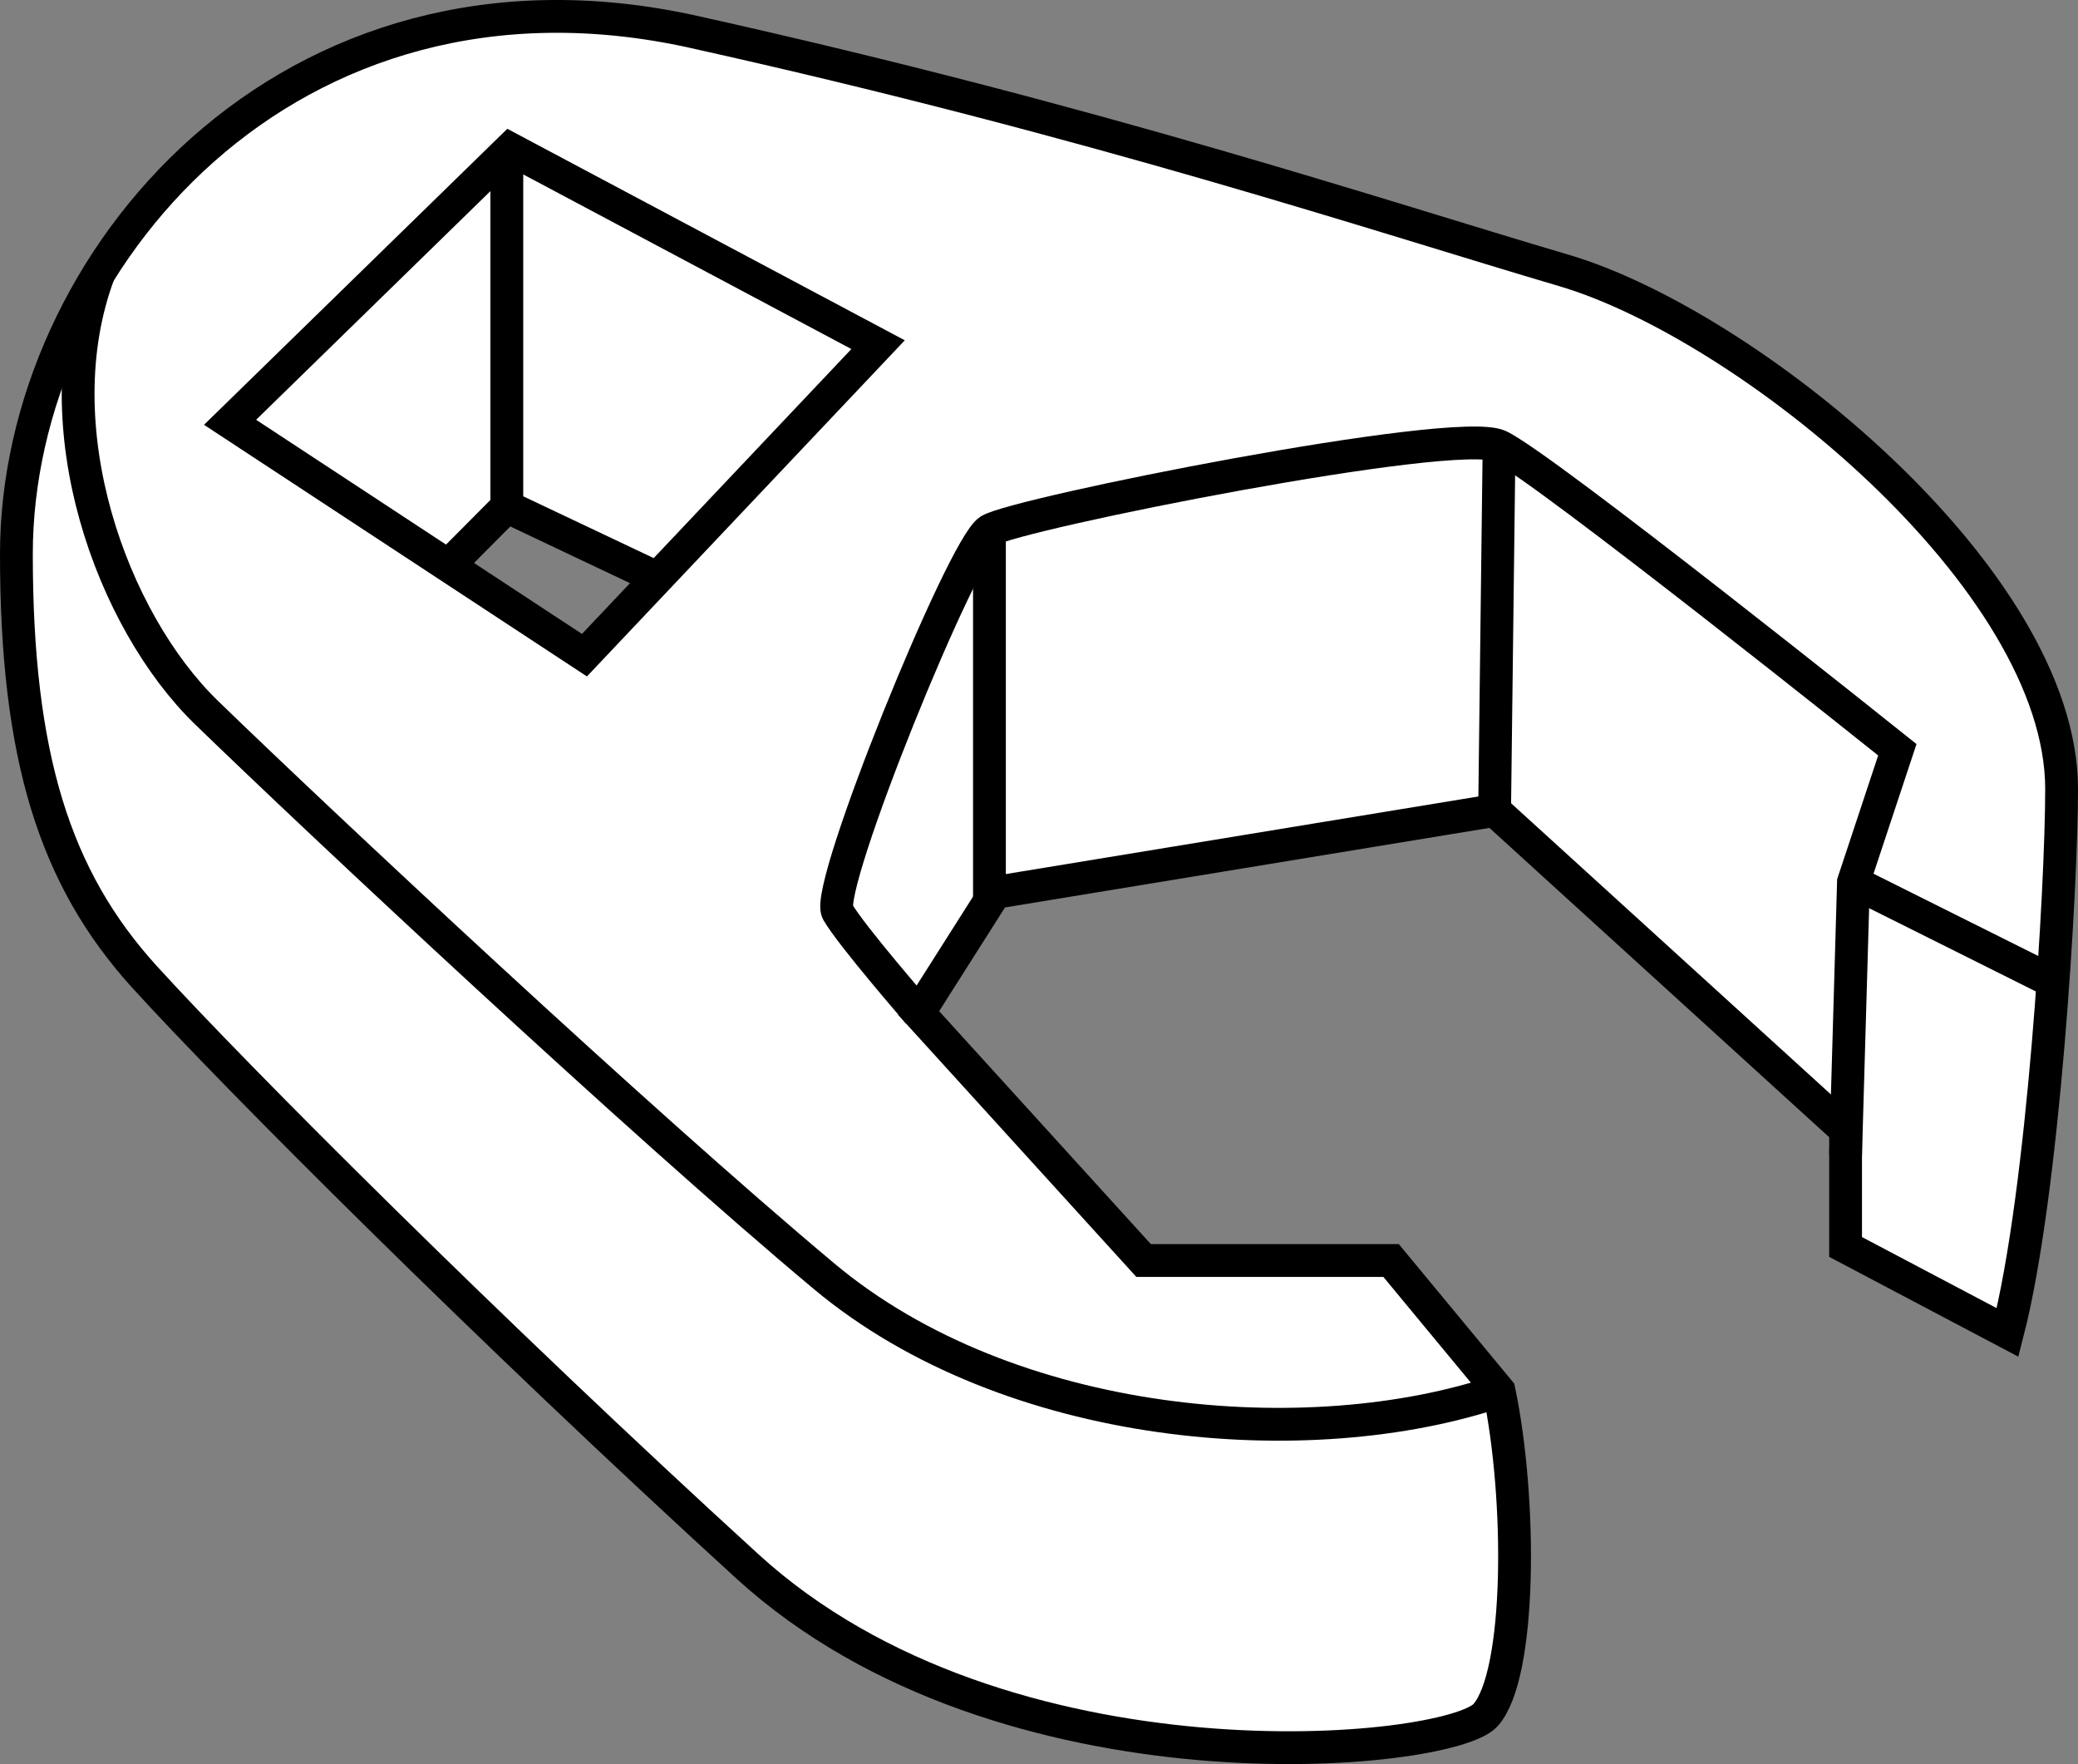 <?xml version="1.0" encoding="iso-8859-1"?>
<!-- Generator: Adobe Illustrator 28.1.0, SVG Export Plug-In . SVG Version: 6.00 Build 0)  -->
<svg version="1.1" id="image" xmlns="http://www.w3.org/2000/svg" xmlns:xlink="http://www.w3.org/1999/xlink" x="0px" y="0px"
	 width="50.679px" height="43.019px" viewBox="0 0 50.679 43.019" enable-background="new 0 0 50.679 43.019"
	 xml:space="preserve">
<rect x="0" y="0" width="50.679" height="43.019" fill="#808080" stroke="none"/>
<polygon fill="#FFFFFF" stroke="#000000" stroke-width="0.8" stroke-miterlimit="10" points="7.505,17.24 12.361,12.356 
	12.361,1.573 4.212,5.771 2.619,13.467 "/>
<polygon fill="#FFFFFF" stroke="#000000" stroke-width="0.8" stroke-miterlimit="10" points="12.361,12.356 18.617,15.319 
	25.051,7.253 12.361,1.408 "/>
<path fill="#FFFFFF" stroke="#000000" stroke-width="0.8" stroke-miterlimit="10" d="M38.138,6.594
	c-4.472-1.317-11.345-3.622-21.223-5.817S0.4,6.375,0.4,13.508c0,4.939,0.931,7.902,3.126,10.316
	s8.451,8.67,14.706,14.377c6.256,5.707,17.121,4.609,17.999,3.622c0.878-0.988,0.878-5.268,0.329-7.902
	l-2.634-3.183h-6.036l-5.487-6.036l1.866-2.939l12.182-2l8.56,7.792v2.853l3.951,2.085
	c0.878-3.402,1.317-10.865,1.317-13.252C50.279,14.112,42.61,7.911,38.138,6.594z M14.254,15.977L5.611,10.298
	l6.832-6.667l8.972,4.774L14.254,15.977z"/>
<path fill="none" stroke="#000000" stroke-width="0.8" stroke-miterlimit="10" d="M36.56,33.921
	c-4.609,1.564-11.935,0.988-16.462-2.799c-4.527-3.786-12.347-11.112-15.063-13.746
	c-2.308-2.238-4.027-6.967-2.622-10.713"/>
<path fill="none" stroke="#000000" stroke-width="0.8" stroke-miterlimit="10" d="M22.403,24.703c0,0-1.646-1.893-1.976-2.469
	c-0.329-0.576,3.046-8.89,3.704-9.301s11.359-2.552,12.429-2.058s9.713,7.408,9.713,7.408l-1.07,3.227l-0.192,6.65"/>
<line fill="none" stroke="#000000" stroke-width="0.8" stroke-miterlimit="10" x1="45.203" y1="21.509" x2="50.279" y2="24.044"/>
<line fill="none" stroke="#000000" stroke-width="0.8" stroke-miterlimit="10" x1="24.131" y1="12.932" x2="24.131" y2="21.98"/>
<line fill="none" stroke="#000000" stroke-width="0.8" stroke-miterlimit="10" x1="36.56" y1="10.874" x2="36.451" y2="19.764"/>
</svg>
